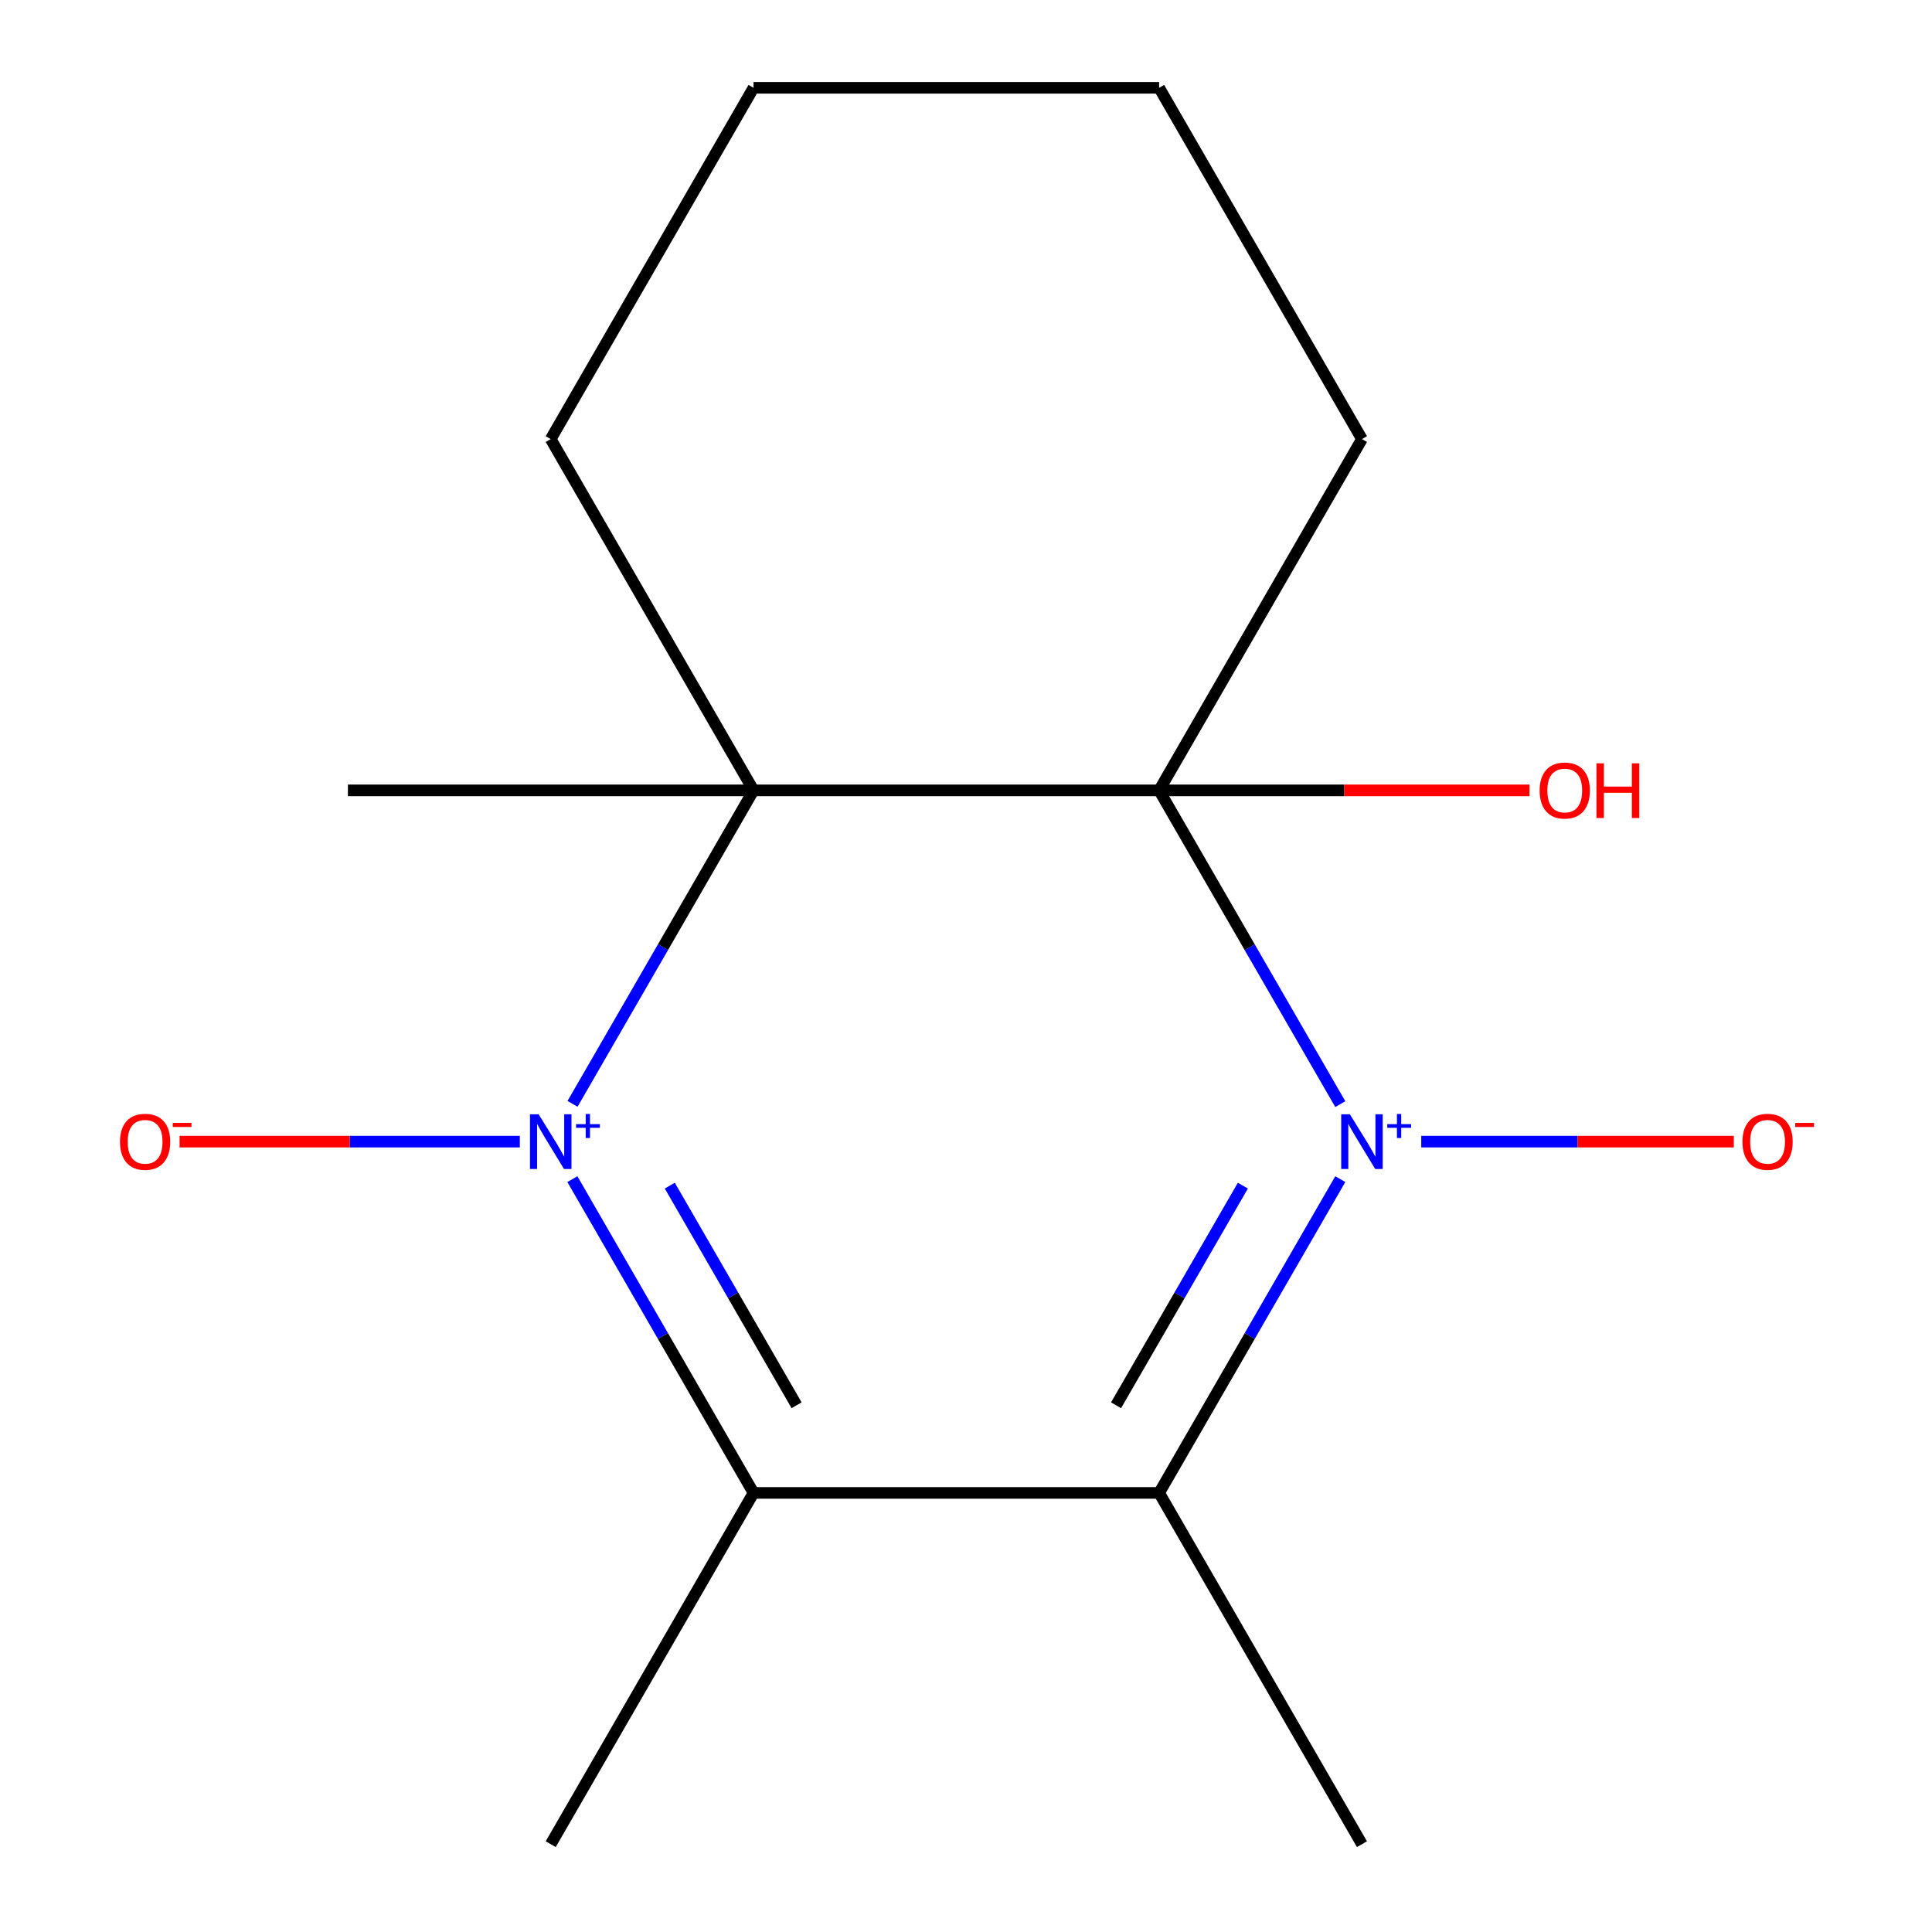 <?xml version='1.0' encoding='iso-8859-1'?>
<svg version='1.1' baseProfile='full'
              xmlns='http://www.w3.org/2000/svg'
                      xmlns:rdkit='http://www.rdkit.org/xml'
                      xmlns:xlink='http://www.w3.org/1999/xlink'
                  xml:space='preserve'
width='1000px' height='1000px' viewBox='0 0 1000 1000'>
<!-- END OF HEADER -->
<rect style='opacity:1.0;fill:#FFFFFF;stroke:none' width='1000' height='1000' x='0' y='0'> </rect>
<path class='bond-1' d='M 693.736,571.5 L 646.852,490.296' style='fill:none;fill-rule:evenodd;stroke:#0000FF;stroke-width:6px;stroke-linecap:butt;stroke-linejoin:miter;stroke-opacity:1' />
<path class='bond-1' d='M 646.852,490.296 L 599.969,409.091' style='fill:none;fill-rule:evenodd;stroke:#000000;stroke-width:6px;stroke-linecap:butt;stroke-linejoin:miter;stroke-opacity:1' />
<path class='bond-3' d='M 693.736,610.318 L 646.852,691.523' style='fill:none;fill-rule:evenodd;stroke:#0000FF;stroke-width:6px;stroke-linecap:butt;stroke-linejoin:miter;stroke-opacity:1' />
<path class='bond-3' d='M 646.852,691.523 L 599.969,772.727' style='fill:none;fill-rule:evenodd;stroke:#000000;stroke-width:6px;stroke-linecap:butt;stroke-linejoin:miter;stroke-opacity:1' />
<path class='bond-3' d='M 643.307,613.685 L 610.489,670.528' style='fill:none;fill-rule:evenodd;stroke:#0000FF;stroke-width:6px;stroke-linecap:butt;stroke-linejoin:miter;stroke-opacity:1' />
<path class='bond-3' d='M 610.489,670.528 L 577.67,727.371' style='fill:none;fill-rule:evenodd;stroke:#000000;stroke-width:6px;stroke-linecap:butt;stroke-linejoin:miter;stroke-opacity:1' />
<path class='bond-5' d='M 735.635,590.909 L 816.52,590.909' style='fill:none;fill-rule:evenodd;stroke:#0000FF;stroke-width:6px;stroke-linecap:butt;stroke-linejoin:miter;stroke-opacity:1' />
<path class='bond-5' d='M 816.52,590.909 L 897.406,590.909' style='fill:none;fill-rule:evenodd;stroke:#FF0000;stroke-width:6px;stroke-linecap:butt;stroke-linejoin:miter;stroke-opacity:1' />
<path class='bond-0' d='M 296.256,610.318 L 343.14,691.523' style='fill:none;fill-rule:evenodd;stroke:#0000FF;stroke-width:6px;stroke-linecap:butt;stroke-linejoin:miter;stroke-opacity:1' />
<path class='bond-0' d='M 343.14,691.523 L 390.023,772.727' style='fill:none;fill-rule:evenodd;stroke:#000000;stroke-width:6px;stroke-linecap:butt;stroke-linejoin:miter;stroke-opacity:1' />
<path class='bond-0' d='M 346.685,613.685 L 379.503,670.528' style='fill:none;fill-rule:evenodd;stroke:#0000FF;stroke-width:6px;stroke-linecap:butt;stroke-linejoin:miter;stroke-opacity:1' />
<path class='bond-0' d='M 379.503,670.528 L 412.322,727.371' style='fill:none;fill-rule:evenodd;stroke:#000000;stroke-width:6px;stroke-linecap:butt;stroke-linejoin:miter;stroke-opacity:1' />
<path class='bond-6' d='M 269.062,590.909 L 181.008,590.909' style='fill:none;fill-rule:evenodd;stroke:#0000FF;stroke-width:6px;stroke-linecap:butt;stroke-linejoin:miter;stroke-opacity:1' />
<path class='bond-6' d='M 181.008,590.909 L 92.954,590.909' style='fill:none;fill-rule:evenodd;stroke:#FF0000;stroke-width:6px;stroke-linecap:butt;stroke-linejoin:miter;stroke-opacity:1' />
<path class='bond-15' d='M 296.342,571.352 L 343.183,490.221' style='fill:none;fill-rule:evenodd;stroke:#0000FF;stroke-width:6px;stroke-linecap:butt;stroke-linejoin:miter;stroke-opacity:1' />
<path class='bond-15' d='M 343.183,490.221 L 390.023,409.091' style='fill:none;fill-rule:evenodd;stroke:#000000;stroke-width:6px;stroke-linecap:butt;stroke-linejoin:miter;stroke-opacity:1' />
<path class='bond-2' d='M 599.969,409.091 L 390.023,409.091' style='fill:none;fill-rule:evenodd;stroke:#000000;stroke-width:6px;stroke-linecap:butt;stroke-linejoin:miter;stroke-opacity:1' />
<path class='bond-7' d='M 599.969,409.091 L 695.817,409.091' style='fill:none;fill-rule:evenodd;stroke:#000000;stroke-width:6px;stroke-linecap:butt;stroke-linejoin:miter;stroke-opacity:1' />
<path class='bond-7' d='M 695.817,409.091 L 791.666,409.091' style='fill:none;fill-rule:evenodd;stroke:#FF0000;stroke-width:6px;stroke-linecap:butt;stroke-linejoin:miter;stroke-opacity:1' />
<path class='bond-8' d='M 599.969,409.091 L 704.942,227.273' style='fill:none;fill-rule:evenodd;stroke:#000000;stroke-width:6px;stroke-linecap:butt;stroke-linejoin:miter;stroke-opacity:1' />
<path class='bond-9' d='M 390.023,409.091 L 180.078,409.091' style='fill:none;fill-rule:evenodd;stroke:#000000;stroke-width:6px;stroke-linecap:butt;stroke-linejoin:miter;stroke-opacity:1' />
<path class='bond-10' d='M 390.023,409.091 L 285.05,227.273' style='fill:none;fill-rule:evenodd;stroke:#000000;stroke-width:6px;stroke-linecap:butt;stroke-linejoin:miter;stroke-opacity:1' />
<path class='bond-4' d='M 599.969,772.727 L 390.023,772.727' style='fill:none;fill-rule:evenodd;stroke:#000000;stroke-width:6px;stroke-linecap:butt;stroke-linejoin:miter;stroke-opacity:1' />
<path class='bond-12' d='M 599.969,772.727 L 704.942,954.545' style='fill:none;fill-rule:evenodd;stroke:#000000;stroke-width:6px;stroke-linecap:butt;stroke-linejoin:miter;stroke-opacity:1' />
<path class='bond-11' d='M 390.023,772.727 L 285.05,954.545' style='fill:none;fill-rule:evenodd;stroke:#000000;stroke-width:6px;stroke-linecap:butt;stroke-linejoin:miter;stroke-opacity:1' />
<path class='bond-13' d='M 704.942,227.273 L 599.969,45.455' style='fill:none;fill-rule:evenodd;stroke:#000000;stroke-width:6px;stroke-linecap:butt;stroke-linejoin:miter;stroke-opacity:1' />
<path class='bond-16' d='M 285.05,227.273 L 390.023,45.455' style='fill:none;fill-rule:evenodd;stroke:#000000;stroke-width:6px;stroke-linecap:butt;stroke-linejoin:miter;stroke-opacity:1' />
<path class='bond-14' d='M 599.969,45.455 L 390.023,45.455' style='fill:none;fill-rule:evenodd;stroke:#000000;stroke-width:6px;stroke-linecap:butt;stroke-linejoin:miter;stroke-opacity:1' />
<path  class='atom-0' d='M 698.682 576.749
L 707.962 591.749
Q 708.882 593.229, 710.362 595.909
Q 711.842 598.589, 711.922 598.749
L 711.922 576.749
L 715.682 576.749
L 715.682 605.069
L 711.802 605.069
L 701.842 588.669
Q 700.682 586.749, 699.442 584.549
Q 698.242 582.349, 697.882 581.669
L 697.882 605.069
L 694.202 605.069
L 694.202 576.749
L 698.682 576.749
' fill='#0000FF'/>
<path  class='atom-0' d='M 718.058 581.854
L 723.047 581.854
L 723.047 576.6
L 725.265 576.6
L 725.265 581.854
L 730.386 581.854
L 730.386 583.755
L 725.265 583.755
L 725.265 589.035
L 723.047 589.035
L 723.047 583.755
L 718.058 583.755
L 718.058 581.854
' fill='#0000FF'/>
<path  class='atom-1' d='M 278.79 576.749
L 288.07 591.749
Q 288.99 593.229, 290.47 595.909
Q 291.95 598.589, 292.03 598.749
L 292.03 576.749
L 295.79 576.749
L 295.79 605.069
L 291.91 605.069
L 281.95 588.669
Q 280.79 586.749, 279.55 584.549
Q 278.35 582.349, 277.99 581.669
L 277.99 605.069
L 274.31 605.069
L 274.31 576.749
L 278.79 576.749
' fill='#0000FF'/>
<path  class='atom-1' d='M 298.166 581.854
L 303.156 581.854
L 303.156 576.6
L 305.374 576.6
L 305.374 581.854
L 310.495 581.854
L 310.495 583.755
L 305.374 583.755
L 305.374 589.035
L 303.156 589.035
L 303.156 583.755
L 298.166 583.755
L 298.166 581.854
' fill='#0000FF'/>
<path  class='atom-6' d='M 901.887 590.989
Q 901.887 584.189, 905.247 580.389
Q 908.607 576.589, 914.887 576.589
Q 921.167 576.589, 924.527 580.389
Q 927.887 584.189, 927.887 590.989
Q 927.887 597.869, 924.487 601.789
Q 921.087 605.669, 914.887 605.669
Q 908.647 605.669, 905.247 601.789
Q 901.887 597.909, 901.887 590.989
M 914.887 602.469
Q 919.207 602.469, 921.527 599.589
Q 923.887 596.669, 923.887 590.989
Q 923.887 585.429, 921.527 582.629
Q 919.207 579.789, 914.887 579.789
Q 910.567 579.789, 908.207 582.589
Q 905.887 585.389, 905.887 590.989
Q 905.887 596.709, 908.207 599.589
Q 910.567 602.469, 914.887 602.469
' fill='#FF0000'/>
<path  class='atom-6' d='M 929.207 581.211
L 938.896 581.211
L 938.896 583.323
L 929.207 583.323
L 929.207 581.211
' fill='#FF0000'/>
<path  class='atom-7' d='M 62.105 590.989
Q 62.105 584.189, 65.465 580.389
Q 68.825 576.589, 75.105 576.589
Q 81.385 576.589, 84.745 580.389
Q 88.105 584.189, 88.105 590.989
Q 88.105 597.869, 84.705 601.789
Q 81.305 605.669, 75.105 605.669
Q 68.865 605.669, 65.465 601.789
Q 62.105 597.909, 62.105 590.989
M 75.105 602.469
Q 79.425 602.469, 81.745 599.589
Q 84.105 596.669, 84.105 590.989
Q 84.105 585.429, 81.745 582.629
Q 79.425 579.789, 75.105 579.789
Q 70.785 579.789, 68.425 582.589
Q 66.105 585.389, 66.105 590.989
Q 66.105 596.709, 68.425 599.589
Q 70.785 602.469, 75.105 602.469
' fill='#FF0000'/>
<path  class='atom-7' d='M 89.425 581.211
L 99.114 581.211
L 99.114 583.323
L 89.425 583.323
L 89.425 581.211
' fill='#FF0000'/>
<path  class='atom-8' d='M 796.914 409.171
Q 796.914 402.371, 800.274 398.571
Q 803.634 394.771, 809.914 394.771
Q 816.194 394.771, 819.554 398.571
Q 822.914 402.371, 822.914 409.171
Q 822.914 416.051, 819.514 419.971
Q 816.114 423.851, 809.914 423.851
Q 803.674 423.851, 800.274 419.971
Q 796.914 416.091, 796.914 409.171
M 809.914 420.651
Q 814.234 420.651, 816.554 417.771
Q 818.914 414.851, 818.914 409.171
Q 818.914 403.611, 816.554 400.811
Q 814.234 397.971, 809.914 397.971
Q 805.594 397.971, 803.234 400.771
Q 800.914 403.571, 800.914 409.171
Q 800.914 414.891, 803.234 417.771
Q 805.594 420.651, 809.914 420.651
' fill='#FF0000'/>
<path  class='atom-8' d='M 826.314 395.091
L 830.154 395.091
L 830.154 407.131
L 844.634 407.131
L 844.634 395.091
L 848.474 395.091
L 848.474 423.411
L 844.634 423.411
L 844.634 410.331
L 830.154 410.331
L 830.154 423.411
L 826.314 423.411
L 826.314 395.091
' fill='#FF0000'/>
</svg>
